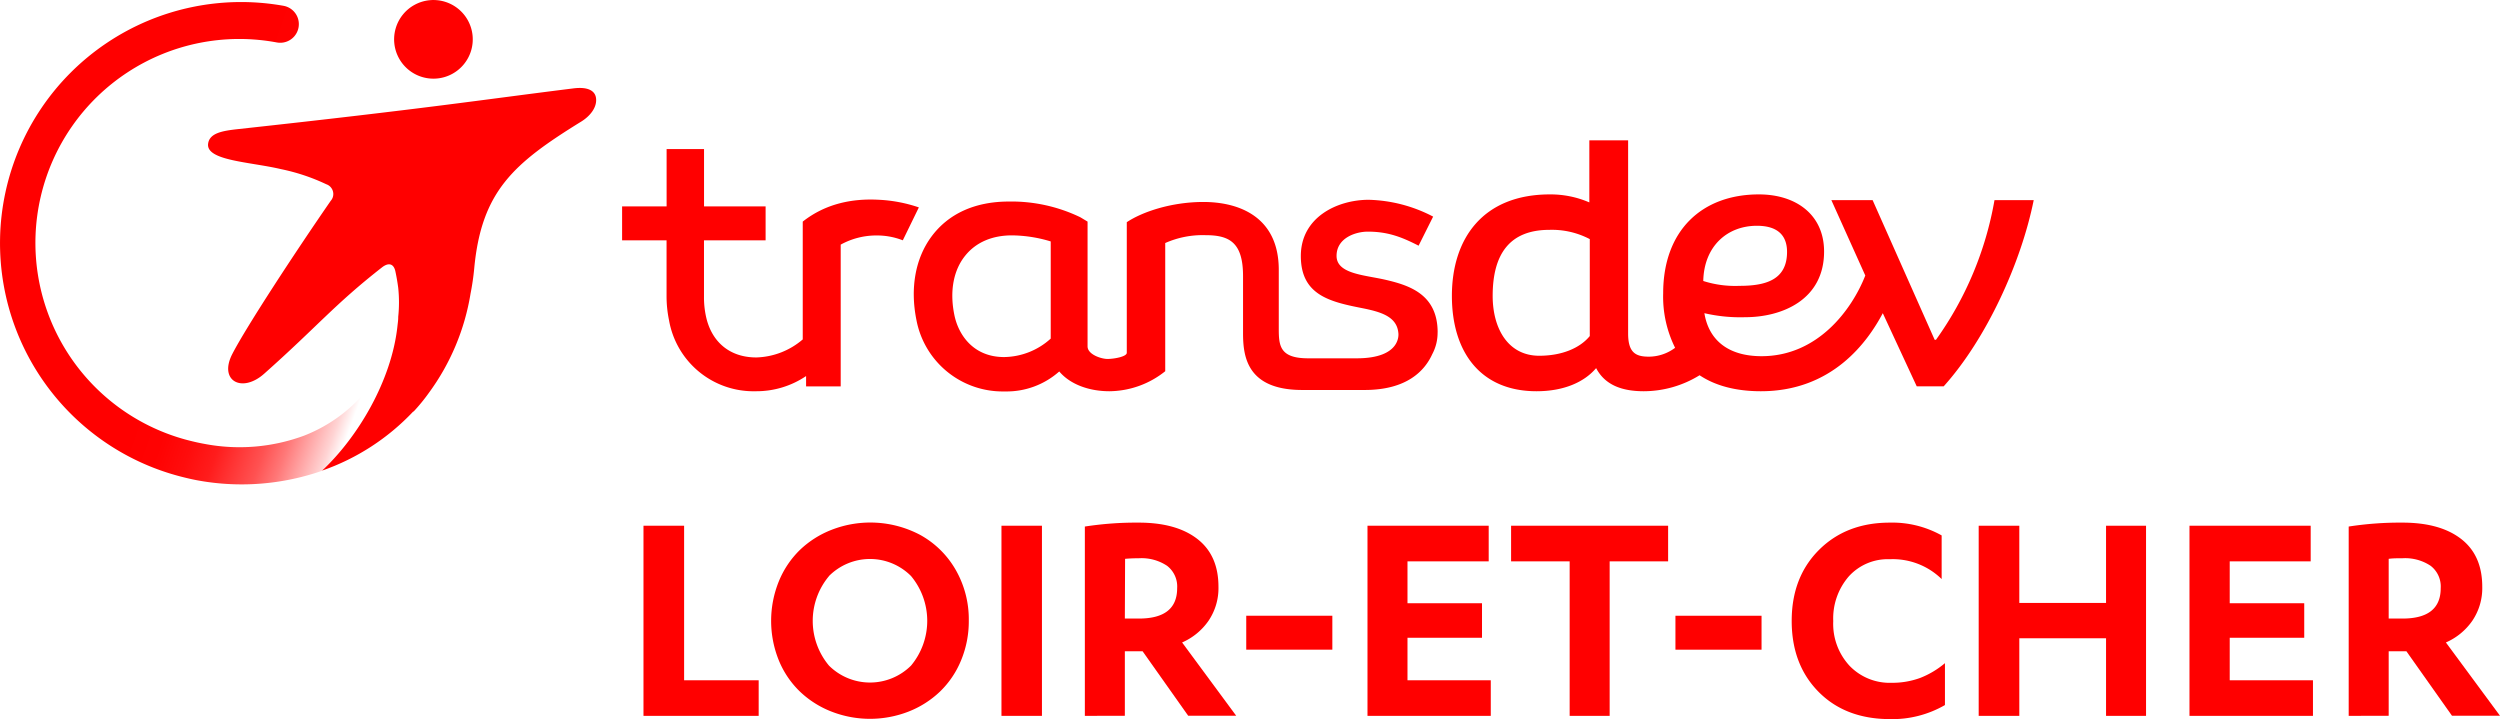 <svg id="Calque_1" data-name="Calque 1" xmlns="http://www.w3.org/2000/svg" xmlns:xlink="http://www.w3.org/1999/xlink" viewBox="0 0 515.67 148.3"><defs><style>.cls-1{fill:red;}.cls-2{fill:url(#Dégradé_sans_nom);}</style><linearGradient id="Dégradé_sans_nom" x1="74.04" y1="43.89" x2="119.15" y2="27.91" gradientTransform="matrix(1, 0, 0, -1, -32.43, 91.45)" gradientUnits="userSpaceOnUse"><stop offset="0" stop-color="red"/><stop offset="0.15" stop-color="red" stop-opacity="0.99"/><stop offset="0.27" stop-color="red" stop-opacity="0.95"/><stop offset="0.38" stop-color="red" stop-opacity="0.89"/><stop offset="0.47" stop-color="red" stop-opacity="0.79"/><stop offset="0.57" stop-color="red" stop-opacity="0.68"/><stop offset="0.66" stop-color="red" stop-opacity="0.53"/><stop offset="0.74" stop-color="red" stop-opacity="0.36"/><stop offset="0.83" stop-color="red" stop-opacity="0.17"/><stop offset="0.89" stop-color="red" stop-opacity="0"/></linearGradient></defs><path class="cls-1" d="M411.48,41.27a70.18,70.18,0,0,1-12.07,28.81h-.27l-12.8-28.81h-8.51l7,15.55c-2.74,7-9.78,16.64-21.4,16.64-6.85,0-10.88-3.29-11.79-8.87a32.6,32.6,0,0,0,8.41.83c7.59,0,16.28-3.57,16.28-13.54,0-7.59-5.76-11.79-13.45-11.79-11.7,0-19.74,7.4-19.74,20.39a23.68,23.68,0,0,0,2.46,11.25,9.12,9.12,0,0,1-5.39,1.83c-2.65,0-4.3-.74-4.3-4.76V28.93h-8V41.74a20.16,20.16,0,0,0-8.14-1.65c-13.72,0-20.21,9-20.21,20.94,0,11.52,5.85,19.66,17.46,19.66,5.69,0,9.88-1.92,12.29-4.77,1.83,3.49,5.32,4.77,9.84,4.77a22,22,0,0,0,11.5-3.3c3.29,2.2,7.57,3.3,12.64,3.3,14.72,0,22-10.15,25.15-16.1l7,15.09H401c8.88-9.88,16-25.6,18.57-38.41Zm-93.91,32.1c-6.4,0-9.6-5.58-9.6-12.34,0-8.6,3.47-13.63,11.71-13.63A16.83,16.83,0,0,1,328,49.31v20C325.93,71.83,322.19,73.37,317.57,73.37Zm44.9-26.81c4.2,0,6.22,1.92,6.22,5.39,0,5.76-4.39,7-9.79,7a21.6,21.6,0,0,1-7.49-1C351.57,50.69,356.44,46.56,362.47,46.56Z" transform="translate(-0.08 0.01)"/><path class="cls-1" d="M181.22,41.19c-5.25-.27-10.79.75-15.56,4.51V70a15.34,15.34,0,0,1-9.57,3.72c-5.74,0-9.38-3.47-10.42-8.62a18.48,18.48,0,0,1-.38-3.85h0V49.56H158v-7h-12.7V30.74h-7.72V42.56H128.4v7h9.17V61.1h0a24.25,24.25,0,0,0,.51,4.95,17.68,17.68,0,0,0,17.85,14.64h0a18.33,18.33,0,0,0,10.42-3.13v2.13h7.14V50.45A15.2,15.2,0,0,1,181,48.56a14.58,14.58,0,0,1,5.3,1l3.31-6.79A29.92,29.92,0,0,0,181.22,41.19Z" transform="translate(-0.08 0.01)"/><path class="cls-1" d="M296.62,68.56c0-7.77-5.66-9.68-10.76-10.86-4.32-1-10.09-1.19-10.09-4.93s4-5,6.44-5c4.18,0,7.06,1.14,10.48,2.9l3-6A30.2,30.2,0,0,0,282.4,41.2c-6.47,0-14,3.59-14,11.59s5.89,9.43,12.55,10.74c4,.79,7.28,1.76,7.57,5.18h0s.79,5.19-8.59,5.19h-10c-5.85,0-6.08-2.56-6.08-6.11V55.65c0-11.08-8.39-14-15.54-14-6.55,0-12.55,2-15.81,4.17V72.76c0,.8-2.6,1.26-3.94,1.27s-4.15-.93-4.15-2.59V45.7l-1.48-.89a32.68,32.68,0,0,0-14.74-3.25c-7,0-12.5,2.51-16,7.26-3.31,4.5-4.4,10.6-3.08,17.17a18.1,18.1,0,0,0,18.17,14.74h.06a16.34,16.34,0,0,0,11.23-4.12c2.17,2.58,6,4.08,10.36,4.08a18.66,18.66,0,0,0,11.5-4.13V50.12a19,19,0,0,1,8.35-1.62c4.93,0,7.7,1.54,7.7,8.45h0V68.69c0,4.77.76,11.74,12.22,11.74h12.87c8.74,0,12.4-4,13.93-7.37a9.35,9.35,0,0,0,1.11-4.42v-.08ZM216.8,69.84a14.56,14.56,0,0,1-9.61,3.8c-6.27,0-9.41-4.49-10.26-8.7-1-4.9-.18-9.26,2.29-12.27,2.2-2.7,5.52-4.13,9.59-4.13h0a28.19,28.19,0,0,1,8,1.25c0,2.64,0,18,0,20.06Z" transform="translate(-0.08 0.01)"/><path class="cls-1" d="M93.36,15.23a8.11,8.11,0,1,0-11-3.25,8.11,8.11,0,0,0,11,3.25Z" transform="translate(-0.08 0.01)"/><path class="cls-1" d="M123,20.09c-.24-1.33-1.57-2.25-4.63-1.87-19.22,2.4-30.07,4.13-69.18,8.4-3.2.35-5.88.8-6.18,3-.49,3.52,8.64,3.75,15,5.25A41,41,0,0,1,67.39,38a2.13,2.13,0,0,1,1.33,2.69,2.1,2.1,0,0,1-.42.72C60.87,52.16,50.86,67.45,48,73S50,81.17,54.6,77.05c11-9.78,14.4-14.18,24.25-21.89,1.35-1.06,2.42-.83,2.78.78.19.89.4,2,.59,3.41a28.65,28.65,0,0,1,0,6v.2c0,.47-.09,1.07-.17,1.81-1.23,11.14-8.11,22.77-15.53,29.7A47.1,47.1,0,0,0,85.31,84.88h.08A37.8,37.8,0,0,0,88.56,81a47.4,47.4,0,0,0,8.58-20.46,51.28,51.28,0,0,0,.76-5.22c1.5-15.9,8.14-21.62,21.82-30.1C121.82,24,123.34,22.05,123,20.09Z" transform="translate(-0.08 0.01)"/><path class="cls-2" d="M76.71,79.23a31.58,31.58,0,0,1-13.85,10.6,38.37,38.37,0,0,1-20.55,1.73c-1.35-.24-2.66-.55-4-.91A42.06,42.06,0,0,1,57.19,8.75h0a3.84,3.84,0,0,0,1.38-7.56h0A49.73,49.73,0,0,0,37.72,98.38c1.07.27,2.15.52,3.26.72a50.36,50.36,0,0,0,25.53-2C73.93,90.17,80.81,78.54,82,67.4c.08-.74.14-1.34.17-1.81A28,28,0,0,1,76.71,79.23Z" transform="translate(-0.08 0.01)"/><path class="cls-1" d="M132.81,147.65V108.43h8.38v31.88h15.38v7.34Z" transform="translate(-0.08 0.01)"/><path class="cls-1" d="M160.74,136.24a21.74,21.74,0,0,1,0-16.37,19.12,19.12,0,0,1,4.33-6.44,19.86,19.86,0,0,1,6.5-4.14,22,22,0,0,1,18.25,1,19,19,0,0,1,7.37,7.21,20.49,20.49,0,0,1,2.72,10.52,21,21,0,0,1-1.59,8.18,18.91,18.91,0,0,1-4.34,6.43,19.85,19.85,0,0,1-6.48,4.13,21.9,21.9,0,0,1-15.93,0,19.83,19.83,0,0,1-6.5-4.13A18.88,18.88,0,0,1,160.74,136.24Zm10.33-17.41a14.38,14.38,0,0,0,0,18.45,12,12,0,0,0,16.93,0,14.44,14.44,0,0,0,0-18.47,11.94,11.94,0,0,0-16.93,0Z" transform="translate(-0.08 0.01)"/><path class="cls-1" d="M206.65,147.65V108.43H215v39.22Z" transform="translate(-0.08 0.01)"/><path class="cls-1" d="M223.85,147.65V108.6a69,69,0,0,1,11.1-.81q7.77,0,12.12,3.38t4.34,9.88a12,12,0,0,1-2.06,7,12.92,12.92,0,0,1-5.44,4.46l11.16,15.12h-9.9l-9.41-13.31H232.1v13.31Zm8.25-20.07H235q7.89,0,7.89-6.27a5.38,5.38,0,0,0-2.09-4.62,9.5,9.5,0,0,0-5.8-1.55q-1.55,0-2.85.12Z" transform="translate(-0.08 0.01)"/><path class="cls-1" d="M257.14,134v-7H274.9v7Z" transform="translate(-0.08 0.01)"/><path class="cls-1" d="M282.15,147.65V108.43h25v7.35H290.4v8.64h15.37v7.12H290.4v8.77h17.18v7.34Z" transform="translate(-0.08 0.01)"/><path class="cls-1" d="M311.77,115.78v-7.35h32.39v7.35H332.1v31.87h-8.25V115.78Z" transform="translate(-0.08 0.01)"/><path class="cls-1" d="M345.67,134v-7h17.76v7Z" transform="translate(-0.08 0.01)"/><path class="cls-1" d="M375.19,142.69q-5.54-5.61-5.54-14.63t5.64-14.65q5.64-5.62,14.6-5.62a20.87,20.87,0,0,1,10.69,2.64v9a14.43,14.43,0,0,0-10.69-4.09,10.85,10.85,0,0,0-8.46,3.54,13.23,13.23,0,0,0-3.21,9.22,12.73,12.73,0,0,0,3.37,9.23,11.48,11.48,0,0,0,8.65,3.5,16.78,16.78,0,0,0,5.9-1,18.19,18.19,0,0,0,5.12-3.05v8.64a21.7,21.7,0,0,1-11.37,2.9Q380.73,148.3,375.19,142.69Z" transform="translate(-0.08 0.01)"/><path class="cls-1" d="M408.22,147.65V108.43h8.38v15.92h17.89V108.43h8.25v39.22h-8.25v-16H416.6v16Z" transform="translate(-0.08 0.01)"/><path class="cls-1" d="M451.7,147.65V108.43h25v7.35H460v8.64h15.37v7.12H460v8.77h17.17v7.34Z" transform="translate(-0.08 0.01)"/><path class="cls-1" d="M484.54,147.65V108.6a68.9,68.9,0,0,1,11.09-.81q7.77,0,12.12,3.38t4.34,9.88a12,12,0,0,1-2.06,7,12.92,12.92,0,0,1-5.44,4.46l11.16,15.12h-9.9l-9.41-13.31h-3.65v13.31Zm8.25-20.07h2.84q7.89,0,7.89-6.27a5.38,5.38,0,0,0-2.09-4.62,9.5,9.5,0,0,0-5.8-1.55c-1,0-2,0-2.84.12Z" transform="translate(-0.08 0.01)"/></svg>